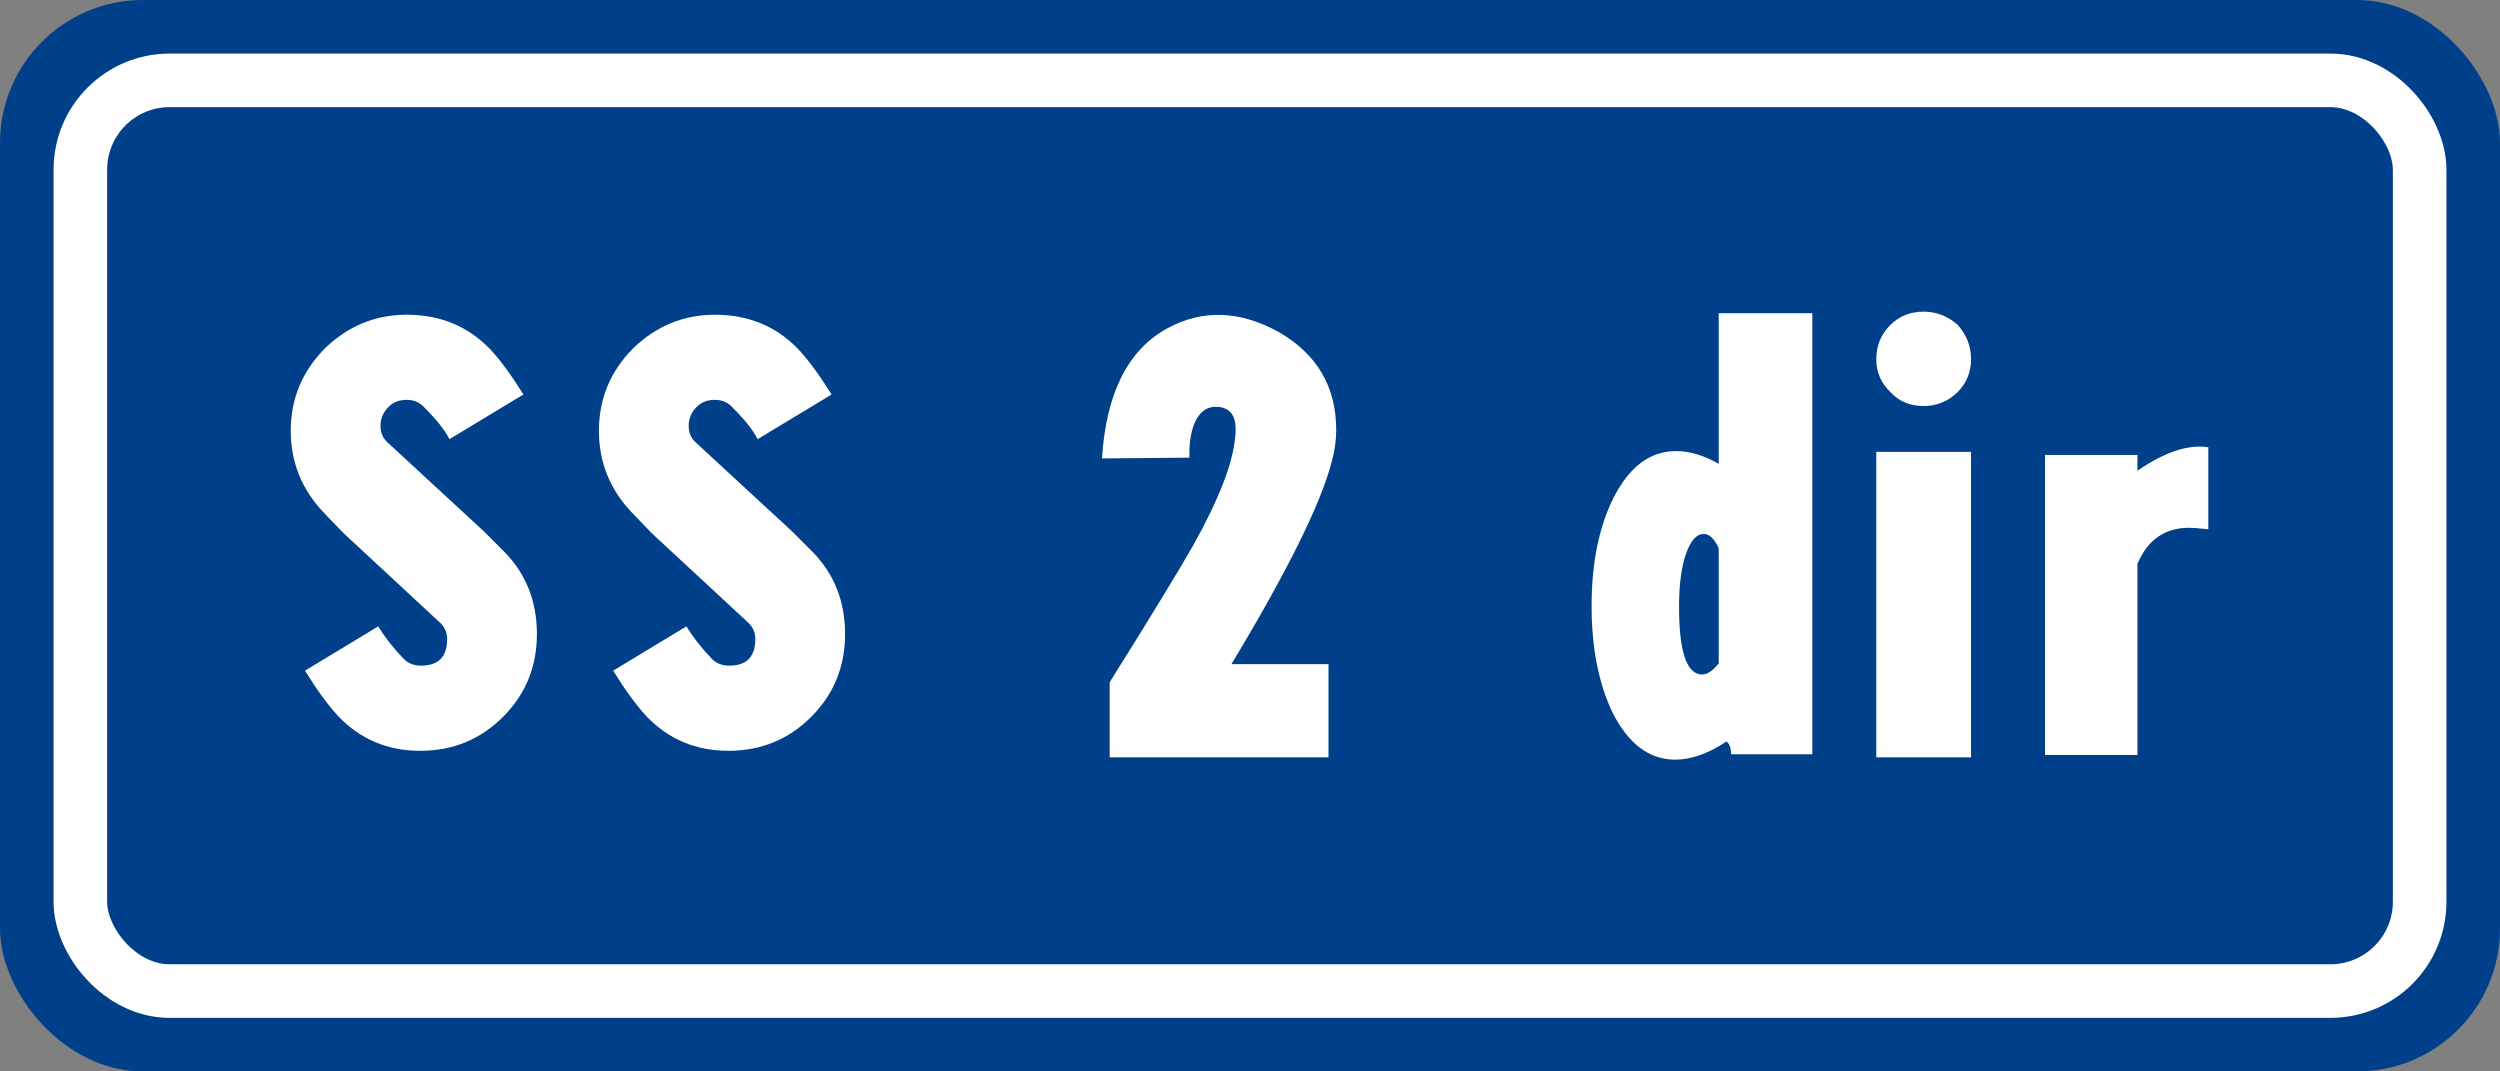 <?xml version="1.0" encoding="UTF-8" standalone="no"?>
<!-- Created with Inkscape (http://www.inkscape.org/) -->

<svg
   xmlns:dc="http://purl.org/dc/elements/1.1/"
   xmlns:cc="http://creativecommons.org/ns#"
   xmlns:rdf="http://www.w3.org/1999/02/22-rdf-syntax-ns#"
   xmlns:svg="http://www.w3.org/2000/svg"
   xmlns="http://www.w3.org/2000/svg"
   xmlns:sodipodi="http://sodipodi.sourceforge.net/DTD/sodipodi-0.dtd"
   xmlns:inkscape="http://www.inkscape.org/namespaces/inkscape"
   width="700"
   height="300"
   id="svgSimboloStradaStatale"
   sodipodi:version="0.32"
   inkscape:version="0.48.4 r9939"
   version="1.0"
   sodipodi:docname="SS1dir.svg"
   preserveAspectRatio="xMidYMid meet"
   zoomAndPan="magnify">
  <rect width="100%" height="100%" fill="#808080" stroke="none"/>
  <defs
     id="defsSimboloStradaStatale" />
  <sodipodi:namedview
     id="base"
     pagecolor="#ffffff"
     bordercolor="#666666"
     borderopacity="1.0"
     inkscape:pageopacity="0.0"
     inkscape:pageshadow="2"
     inkscape:zoom="1.23"
     inkscape:cx="325.75441"
     inkscape:cy="165.84628"
     inkscape:document-units="px"
     width="700px"
     height="300px"
     inkscape:window-width="1366"
     inkscape:window-height="706"
     inkscape:window-x="-8"
     inkscape:window-y="-8"
     inkscape:current-layer="svgSimboloStradaStatale"
     showborder="true"
     inkscape:showpageshadow="true"
     showgrid="false"
     inkscape:window-maximized="1" />
  <rect
     style="fill: rgb(0, 64, 139); fill-opacity: 1;"
     id="rectSfondo"
     width="700"
     height="300"
     x="0"
     y="0"
     rx="40"
     ry="40" />
  <rect
     ry="25"
     rx="25"
     y="22.5"
     x="22.5"
     height="255"
     width="655"
     id="rectBordinoBianco"
     style="fill: none; stroke: white; stroke-width: 15; stroke-linecap: butt; stroke-linejoin: miter; stroke-miterlimit: 4; stroke-opacity: 1;" />
  <g
     transform="matrix(1.534,0,0,1.534,-154.612,82.912)"
     style="font-size:144px;font-style:normal;font-variant:normal;font-weight:normal;font-stretch:normal;text-align:center;line-height:125%;letter-spacing:0px;word-spacing:0px;writing-mode:lr-tb;text-anchor:middle;fill:#ffffff;fill-opacity:1;stroke:none;font-family:'Transport Narrow (Alfabeto Stre';-inkscape-font-specification:'Transport Narrow (Alfabeto Stre'"
     id="flowRoot3104">
    <path
       d="m 163.492,43.266 17.438,16.172 c 0.984,0.844 1.477,1.898 1.477,3.164 -3e-5,3.234 -1.594,4.852 -4.781,4.852 -1.359,4.5e-5 -2.461,-0.469 -3.305,-1.406 -1.828,-1.922 -3.328,-3.844 -4.5,-5.766 l -13.359,8.086 c 2.109,3.422 4.125,6.188 6.047,8.297 4.031,4.219 9.023,6.328 14.977,6.328 5.953,2.9e-5 10.992,-2.062 15.117,-6.188 4.125,-4.125 6.187,-9.164 6.188,-15.117 -5e-5,-5.953 -1.969,-10.945 -5.906,-14.977 l -3.727,-3.727 -17.438,-16.102 c -0.984,-0.797 -1.477,-1.863 -1.477,-3.199 -3e-5,-1.336 0.492,-2.496 1.477,-3.48 0.844,-0.844 1.945,-1.266 3.305,-1.266 1.359,9.3e-5 2.461,0.492 3.305,1.477 2.203,2.203 3.703,4.102 4.5,5.695 l 13.5,-8.156 c -2.297,-3.656 -4.313,-6.398 -6.047,-8.227 -4.031,-4.219 -9.117,-6.328 -15.258,-6.328 -5.672,1.085e-4 -10.617,2.016 -14.836,6.047 -4.219,4.219 -6.328,9.258 -6.328,15.117 0,5.766 2.016,10.758 6.047,14.977 z"
       id="path3124"
       inkscape:connector-curvature="0" />
    <path
       d="m 219.742,43.266 17.438,16.172 c 0.984,0.844 1.477,1.898 1.477,3.164 -3e-5,3.234 -1.594,4.852 -4.781,4.852 -1.359,4.5e-5 -2.461,-0.469 -3.305,-1.406 -1.828,-1.922 -3.328,-3.844 -4.5,-5.766 l -13.359,8.086 c 2.109,3.422 4.125,6.188 6.047,8.297 4.031,4.219 9.023,6.328 14.977,6.328 5.953,2.9e-5 10.992,-2.062 15.117,-6.188 4.125,-4.125 6.187,-9.164 6.188,-15.117 -5e-5,-5.953 -1.969,-10.945 -5.906,-14.977 l -3.727,-3.727 -17.438,-16.102 c -0.984,-0.797 -1.477,-1.863 -1.477,-3.199 -3e-5,-1.336 0.492,-2.496 1.477,-3.48 0.844,-0.844 1.945,-1.266 3.305,-1.266 1.359,9.3e-5 2.461,0.492 3.305,1.477 2.203,2.203 3.703,4.102 4.5,5.695 l 13.5,-8.156 c -2.297,-3.656 -4.313,-6.398 -6.047,-8.227 -4.031,-4.219 -9.117,-6.328 -15.258,-6.328 -5.672,1.085e-4 -10.617,2.016 -14.836,6.047 -4.219,4.219 -6.328,9.258 -6.328,15.117 0,5.766 2.016,10.758 6.047,14.977 z"
       id="path3126"
       inkscape:connector-curvature="0" />
    <path
       d="m 303.344,84.188 0,-13.711 c 7.687,-12.281 12.75,-20.578 15.188,-24.891 4.781,-8.531 7.359,-15.211 7.734,-20.039 0.375,-3.562 -0.82,-5.344 -3.586,-5.344 -1.453,9.2e-5 -2.602,0.727 -3.445,2.18 -0.984,1.734 -1.43,4.102 -1.336,7.102 l -15.961,0.141 c 0.75,-11.906 4.734,-19.828 11.953,-23.766 6.422,-3.469 13.195,-3.234 20.32,0.703 6.984,4.031 10.477,9.984 10.477,17.859 -5e-5,1.922 -0.281,3.891 -0.844,5.906 -2.016,7.688 -8.109,19.969 -18.281,36.844 l 17.719,0 0,17.016 z"
       id="path3128"
       inkscape:connector-curvature="0" />
    <path
       d="m 414.508,46.008 c -0.797,-1.734 -1.711,-2.601 -2.742,-2.602 -1.266,6.9e-5 -2.32,1.149 -3.164,3.445 -0.891,2.438 -1.336,5.719 -1.336,9.844 -2e-5,8.25 1.406,12.375 4.219,12.375 0.937,4.3e-5 1.945,-0.68 3.023,-2.039 z m 17.086,-42.891 0,80.508 -14.836,0 c -3e-5,-1.172 -0.281,-1.945 -0.844,-2.32 -3.328,2.203 -6.445,3.305 -9.352,3.305 -4.781,2.8e-5 -8.625,-2.93 -11.531,-8.789 -2.484,-5.297 -3.727,-11.719 -3.727,-19.266 -10e-6,-7.687 1.289,-14.18 3.867,-19.477 2.906,-5.859 6.75,-8.789 11.531,-8.789 2.484,8.3e-5 5.086,0.774 7.805,2.32 l 0,-27.492 z"
       id="path3130"
       inkscape:connector-curvature="0" />
    <path
       d="m 443.266,28.43 0,55.758 17.297,0 0,-55.758 z m 8.648,-25.594 c -2.391,1.09e-4 -4.406,0.797 -6.047,2.391 -1.734,1.734 -2.602,3.82 -2.602,6.258 0,2.391 0.867,4.406 2.602,6.047 1.547,1.688 3.562,2.531 6.047,2.531 2.391,9.2e-5 4.453,-0.844 6.188,-2.531 1.641,-1.641 2.461,-3.656 2.461,-6.047 -2e-5,-2.344 -0.82,-4.43 -2.461,-6.258 -1.828,-1.594 -3.891,-2.391 -6.188,-2.391 z"
       id="path3132"
       inkscape:connector-curvature="0" />
    <path
       d="m 503.875,27.586 0,14.977 c -1.734,-0.187 -2.883,-0.281 -3.445,-0.281 -4.5,7e-5 -7.664,2.203 -9.492,6.609 l 0,34.875 -16.875,0 0,-54.773 16.875,0 0,2.883 c 4.969,-3.422 9.281,-4.851 12.938,-4.289 z"
       id="path3134"
       inkscape:connector-curvature="0" />
  </g>
</svg>
